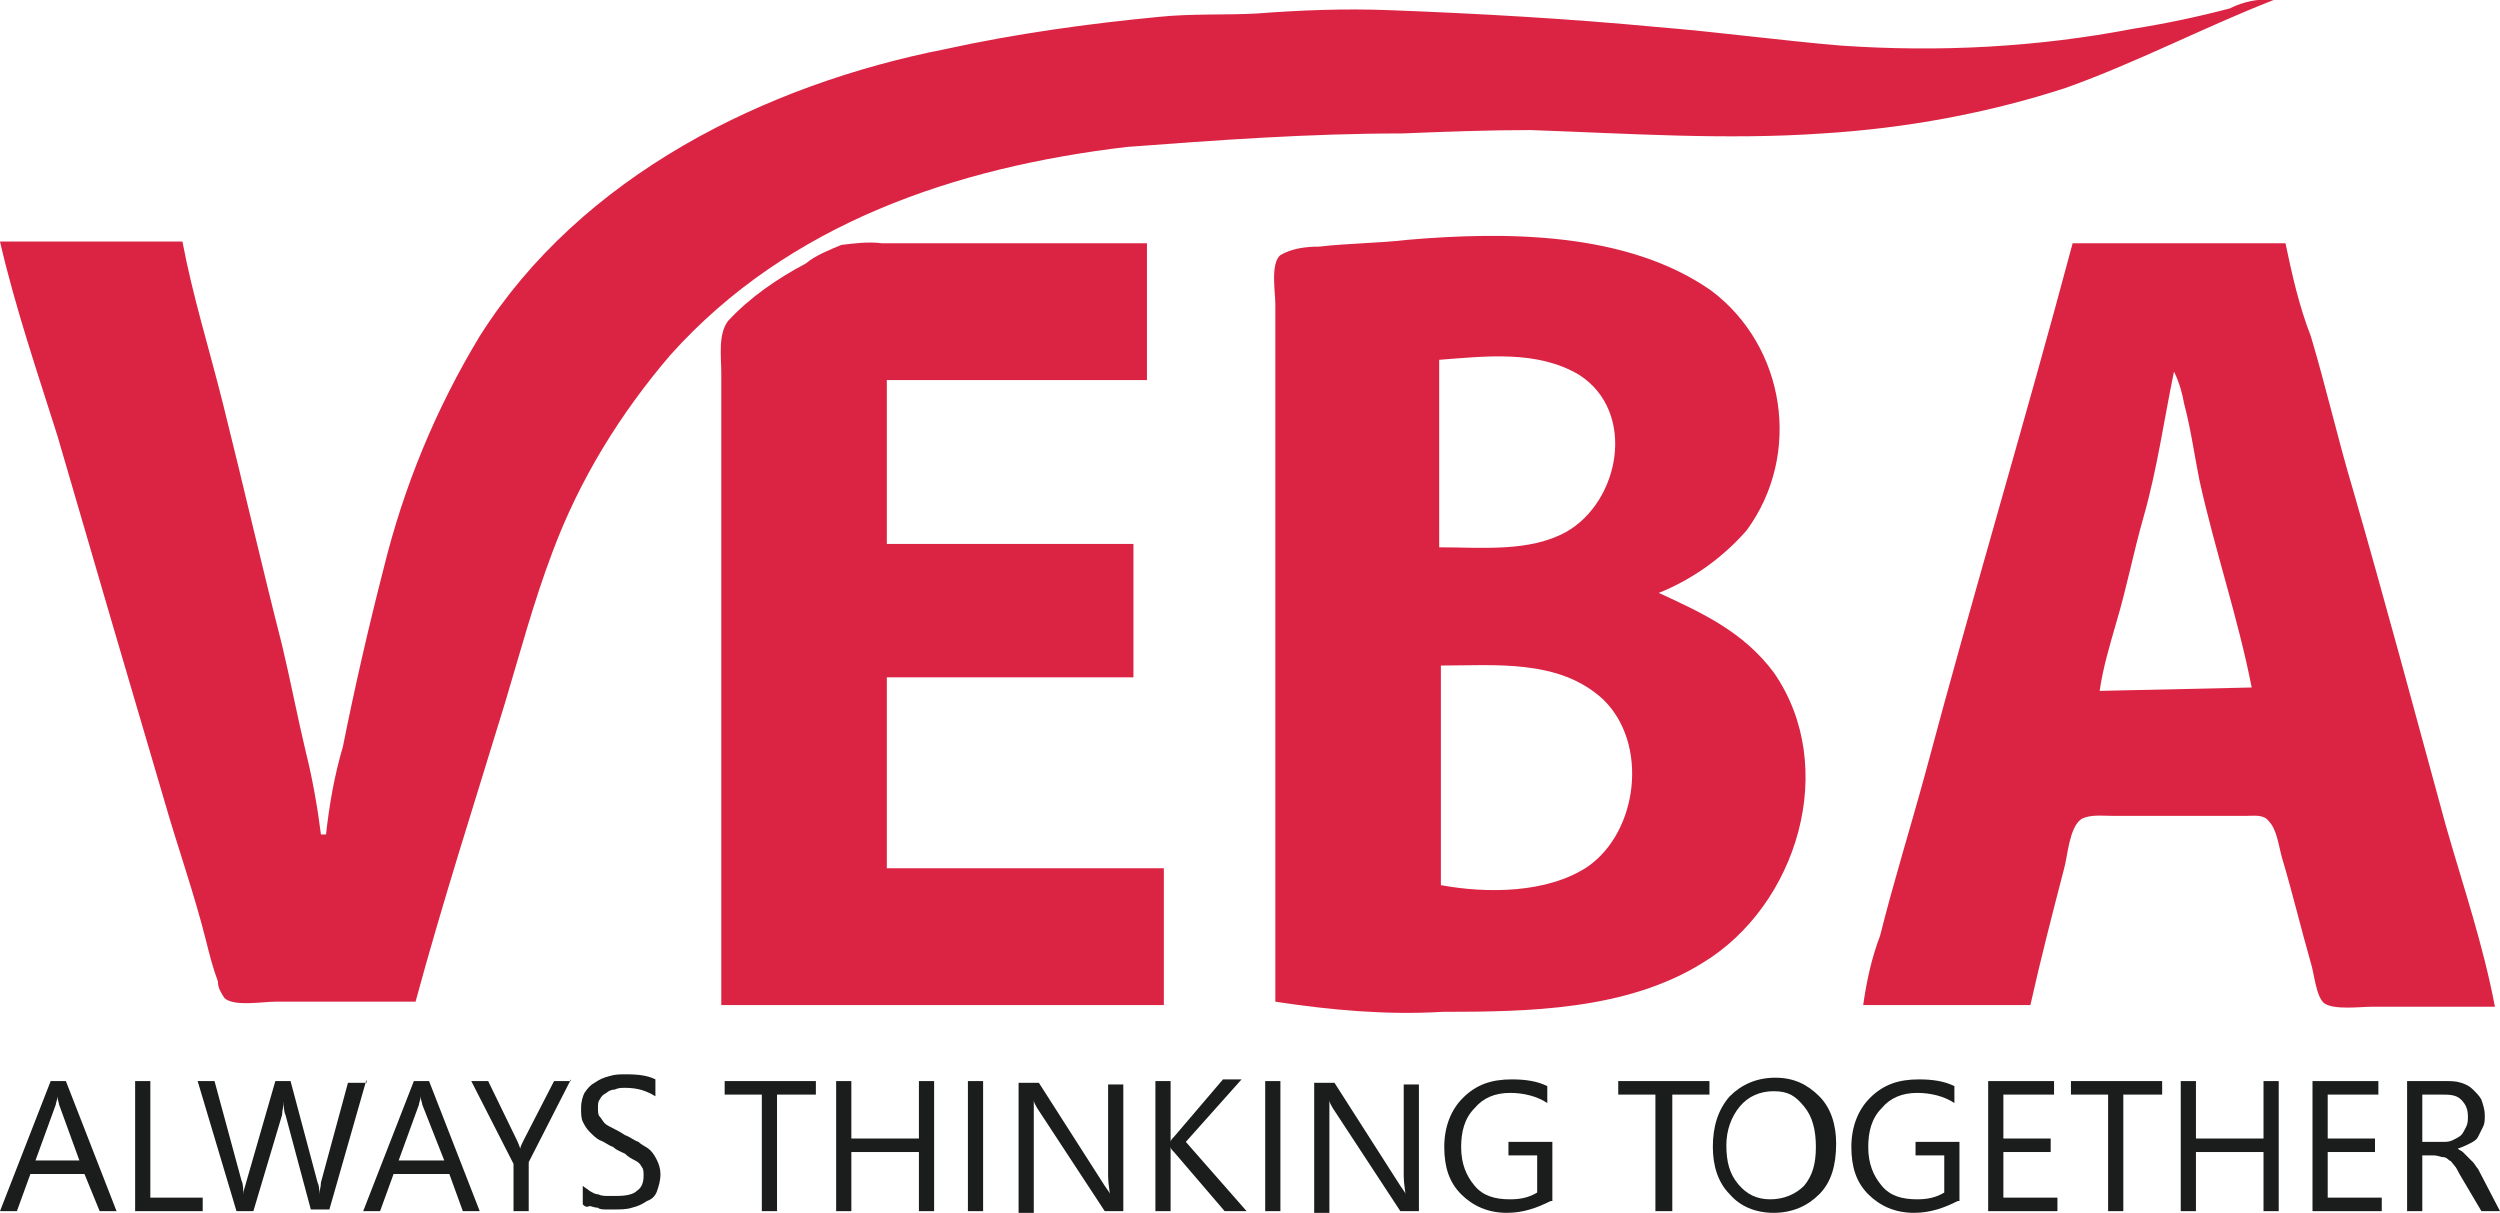<?xml version="1.0" encoding="UTF-8"?>
<!-- Generator: Adobe Illustrator 25.4.1, SVG Export Plug-In . SVG Version: 6.00 Build 0)  -->
<svg xmlns="http://www.w3.org/2000/svg" xmlns:xlink="http://www.w3.org/1999/xlink" version="1.1" id="Layer_1" x="0px" y="0px" viewBox="0 0 148 71.8" style="enable-background:new 0 0 148 71.8;" xml:space="preserve">
<style type="text/css">
	.st0{fill:#DB2443;}
	.st1{enable-background:new    ;}
	.st2{fill:#1B1C1C;}
</style>
<path class="st0" d="M52.5,40.1h14.6v-7.9H52.5v-9.7h15.4v-8.1H52.2c-0.8-0.1-1.6,0-2.4,0.1c-0.7,0.3-1.5,0.6-2.1,1.1  c-1.7,0.9-3.3,2-4.6,3.4c-0.6,0.8-0.4,2.1-0.4,3.1v37.4h26.2v-8.1H52.5V40.1z"></path>
<path class="st0" d="M98.2,35.1c2-0.8,3.8-2.1,5.2-3.7c3.3-4.5,2.3-10.9-2.1-14.2c-5-3.5-12.2-3.5-18-3c-1.7,0.2-3.5,0.2-5.2,0.4  c-0.8,0-1.6,0.1-2.3,0.5c-0.6,0.5-0.3,2.2-0.3,2.9v41.3c3.3,0.5,6.6,0.8,9.9,0.6c5.1,0,10.9-0.1,15.4-2.9c5.6-3.4,8.1-11.6,4.2-17.2  C103.2,37.4,100.8,36.3,98.2,35.1z M85.2,21.3c2.7-0.2,5.8-0.6,8.3,0.9c3.4,2.2,2.4,7.5-0.8,9.3c-2.2,1.2-5,0.9-7.5,0.9V21.3z   M94,51.3c-2.4,1.6-6,1.6-8.7,1.1v-13c3.2,0,7-0.4,9.6,2C97.6,44,97,49.2,94,51.3L94,51.3z"></path>
<path class="st0" d="M144.8,48.9c-1.8-6.6-3.6-13.3-5.5-19.9c-0.9-3-1.6-6.1-2.5-9.1c-0.7-1.8-1.1-3.6-1.5-5.5h-12.6  c-2.8,10.5-5.9,20.8-8.7,31.3c-0.9,3.3-1.9,6.5-2.7,9.7c-0.5,1.3-0.8,2.7-1,4.1h9.9c0.6-2.7,1.3-5.4,2-8.1c0.2-0.7,0.3-2.4,1-2.9  c0.5-0.3,1.3-0.2,1.9-0.2h7.9c0.4,0,1-0.1,1.3,0.3c0.5,0.5,0.6,1.5,0.8,2.2c0.6,2,1.1,4.1,1.7,6.2c0.2,0.6,0.3,2,0.8,2.4  c0.6,0.4,2.1,0.2,2.8,0.2h7.3C147,55.9,145.8,52.4,144.8,48.9z M124.3,40.9c0.2-1.4,0.6-2.7,1-4.1c0.6-2,1-4.1,1.6-6.2  c0.8-2.8,1.2-5.7,1.8-8.6c0.3,0.6,0.5,1.3,0.6,1.9c0.4,1.5,0.6,3,0.9,4.5c0.9,4.1,2.3,8.2,3.1,12.3L124.3,40.9z"></path>
<path class="st0" d="M134.6,0c-0.9-0.1-1.8,0.1-2.6,0.5c-1.9,0.5-3.8,0.9-5.7,1.2c-5.7,1.1-11.5,1.4-17.3,1  c-3.6-0.3-7.2-0.8-10.9-1.1c-5.3-0.5-10.6-0.8-15.9-1c-2.6-0.1-5.2,0-7.8,0.2c-1.9,0.1-3.9,0-5.8,0.2C64.4,1.4,60.1,2,56,2.9  c-10.7,2.1-21.6,7.5-27.6,17c-2.6,4.3-4.5,8.9-5.7,13.8c-0.9,3.5-1.7,7-2.4,10.5c-0.5,1.7-0.8,3.4-1,5.2H19  c-0.2-1.6-0.5-3.3-0.9-4.9c-0.5-2.1-0.9-4.2-1.4-6.3c-1.2-4.7-2.3-9.5-3.5-14.3c-0.8-3.2-1.8-6.4-2.4-9.6H0  c0.9,3.9,2.2,7.7,3.4,11.5C5.5,33,7.6,40.2,9.7,47.3c0.8,2.8,1.8,5.6,2.5,8.4c0.2,0.8,0.4,1.6,0.7,2.4c0,0.4,0.2,0.7,0.4,1  c0.6,0.5,2.2,0.2,3,0.2h8.3c1.6-5.9,3.5-11.8,5.3-17.7c0.9-3,1.7-6,2.8-8.9c1.6-4.3,4-8.2,7-11.7c7-7.8,16.9-11.1,27-12.3  C72,8.3,77.5,7.9,83,7.9c2.5-0.1,5.1-0.2,7.6-0.2c5.7,0.2,11.6,0.6,17.3,0.2c4.9-0.3,9.8-1.2,14.4-2.7C126.5,3.7,130.5,1.6,134.6,0z  "></path>
<g class="st1">
	<path class="st2" d="M6.9,71.7h-1L5,69.5H1.8L1,71.7H0l3-7.7h0.9L6.9,71.7z M4.7,68.7l-1.2-3.3c0-0.1-0.1-0.3-0.1-0.5h0   c0,0.2-0.1,0.4-0.1,0.5l-1.2,3.3H4.7z"></path>
	<path class="st2" d="M12,71.7H8v-7.7h0.9v6.9H12V71.7z"></path>
	<path class="st2" d="M21.7,63.9l-2.2,7.7h-1.1L16.9,66c-0.1-0.2-0.1-0.5-0.1-0.8h0c0,0.3-0.1,0.5-0.1,0.8L15,71.7h-1l-2.3-7.7h1   l1.6,5.9c0.1,0.2,0.1,0.5,0.1,0.8h0c0-0.2,0.1-0.4,0.2-0.8l1.7-5.9h0.9l1.6,6c0.1,0.2,0.1,0.4,0.1,0.7h0c0-0.2,0.1-0.4,0.1-0.7   l1.6-5.9H21.7z"></path>
	<path class="st2" d="M28.4,71.7h-1l-0.8-2.2h-3.3l-0.8,2.2h-1l3-7.7h0.9L28.4,71.7z M26.3,68.7L25,65.4c0-0.1-0.1-0.3-0.1-0.5h0   c0,0.2-0.1,0.4-0.1,0.5l-1.2,3.3H26.3z"></path>
	<path class="st2" d="M33.8,63.9l-2.5,4.9v2.9h-0.9v-2.8l-2.5-4.9h1l1.7,3.5c0,0,0.1,0.2,0.2,0.5h0c0-0.1,0.1-0.3,0.2-0.5l1.8-3.5   H33.8z"></path>
	<path class="st2" d="M34.5,71.3v-1.1c0.1,0.1,0.3,0.2,0.4,0.3c0.2,0.1,0.3,0.2,0.5,0.2c0.2,0.1,0.4,0.1,0.6,0.1c0.2,0,0.4,0,0.5,0   c0.6,0,1-0.1,1.2-0.3c0.3-0.2,0.4-0.5,0.4-0.9c0-0.2,0-0.4-0.1-0.5c-0.1-0.2-0.2-0.3-0.4-0.4c-0.2-0.1-0.4-0.2-0.6-0.4   c-0.2-0.1-0.5-0.2-0.7-0.4c-0.3-0.1-0.5-0.3-0.8-0.4c-0.2-0.1-0.4-0.3-0.6-0.5c-0.2-0.2-0.3-0.4-0.4-0.6c-0.1-0.2-0.1-0.5-0.1-0.8   c0-0.4,0.1-0.7,0.2-0.9c0.2-0.3,0.4-0.5,0.6-0.6c0.3-0.2,0.5-0.3,0.9-0.4c0.3-0.1,0.6-0.1,1-0.1c0.8,0,1.3,0.1,1.7,0.3v1   c-0.5-0.3-1-0.5-1.8-0.5c-0.2,0-0.4,0-0.6,0.1c-0.2,0-0.4,0.1-0.5,0.2c-0.2,0.1-0.3,0.2-0.4,0.4c-0.1,0.1-0.1,0.3-0.1,0.5   c0,0.2,0,0.4,0.1,0.5c0.1,0.1,0.2,0.3,0.3,0.4c0.1,0.1,0.3,0.2,0.5,0.3c0.2,0.1,0.4,0.2,0.7,0.4c0.3,0.1,0.5,0.3,0.8,0.4   c0.2,0.2,0.5,0.3,0.7,0.5c0.2,0.2,0.3,0.4,0.4,0.6c0.1,0.2,0.2,0.5,0.2,0.8c0,0.4-0.1,0.7-0.2,1c-0.1,0.3-0.3,0.5-0.6,0.6   c-0.3,0.2-0.5,0.3-0.9,0.4c-0.3,0.1-0.7,0.1-1,0.1c-0.1,0-0.3,0-0.5,0c-0.2,0-0.4,0-0.5-0.1c-0.2,0-0.4-0.1-0.5-0.1   C34.7,71.5,34.6,71.4,34.5,71.3z"></path>
	<path class="st2" d="M48.3,64.8H46v6.9h-0.9v-6.9h-2.2v-0.8h5.4V64.8z"></path>
	<path class="st2" d="M55.3,71.7h-0.9v-3.5h-4v3.5h-0.9v-7.7h0.9v3.4h4v-3.4h0.9V71.7z"></path>
	<path class="st2" d="M58.2,71.7h-0.9v-7.7h0.9V71.7z"></path>
	<path class="st2" d="M66.5,71.7h-1.1l-4-6.1c-0.1-0.2-0.2-0.3-0.2-0.5h0c0,0.2,0,0.5,0,1.1v5.6h-0.9v-7.7h1.2l3.9,6.1   c0.2,0.3,0.3,0.4,0.3,0.5h0c0-0.2-0.1-0.6-0.1-1.1v-5.4h0.9V71.7z"></path>
	<path class="st2" d="M73.8,71.7h-1.3l-3-3.5c-0.1-0.1-0.2-0.2-0.2-0.3h0v3.8h-0.9v-7.7h0.9v3.6h0c0-0.1,0.1-0.2,0.2-0.3l2.9-3.4   h1.1l-3.3,3.7L73.8,71.7z"></path>
	<path class="st2" d="M75.8,71.7h-0.9v-7.7h0.9V71.7z"></path>
	<path class="st2" d="M84,71.7h-1.1l-4-6.1c-0.1-0.2-0.2-0.3-0.2-0.5h0c0,0.2,0,0.5,0,1.1v5.6h-0.9v-7.7H79l3.9,6.1   c0.2,0.3,0.3,0.4,0.3,0.5h0c0-0.2-0.1-0.6-0.1-1.1v-5.4H84V71.7z"></path>
	<path class="st2" d="M91.8,71.1c-0.8,0.4-1.6,0.7-2.6,0.7c-1.1,0-2-0.4-2.7-1.1c-0.7-0.7-1-1.6-1-2.8c0-1.2,0.4-2.2,1.1-2.9   c0.8-0.8,1.7-1.1,2.9-1.1c0.8,0,1.5,0.1,2.1,0.4v1c-0.6-0.4-1.4-0.6-2.2-0.6c-0.9,0-1.6,0.3-2.1,0.9c-0.6,0.6-0.8,1.4-0.8,2.3   c0,1,0.3,1.7,0.8,2.3c0.5,0.6,1.2,0.8,2.1,0.8c0.6,0,1.1-0.1,1.6-0.4v-2.2h-1.7v-0.8h2.6V71.1z"></path>
	<path class="st2" d="M101.2,64.8h-2.2v6.9H98v-6.9h-2.2v-0.8h5.4V64.8z"></path>
	<path class="st2" d="M105,71.8c-1.1,0-2-0.4-2.6-1.1c-0.7-0.7-1-1.7-1-2.8c0-1.2,0.3-2.2,1-3c0.7-0.7,1.6-1.1,2.7-1.1   c1.1,0,1.9,0.4,2.6,1.1c0.7,0.7,1,1.7,1,2.8c0,1.3-0.3,2.3-1,3C107,71.4,106.1,71.8,105,71.8z M105,64.6c-0.8,0-1.5,0.3-2,0.9   c-0.5,0.6-0.8,1.4-0.8,2.3c0,1,0.2,1.7,0.7,2.3c0.5,0.6,1.1,0.9,1.9,0.9c0.8,0,1.5-0.3,2-0.8c0.5-0.6,0.7-1.3,0.7-2.3   c0-1-0.2-1.8-0.7-2.4S105.9,64.6,105,64.6z"></path>
	<path class="st2" d="M115.9,71.1c-0.8,0.4-1.6,0.7-2.6,0.7c-1.1,0-2-0.4-2.7-1.1c-0.7-0.7-1-1.6-1-2.8c0-1.2,0.4-2.2,1.1-2.9   c0.8-0.8,1.7-1.1,2.9-1.1c0.8,0,1.5,0.1,2.1,0.4v1c-0.6-0.4-1.4-0.6-2.2-0.6c-0.9,0-1.6,0.3-2.1,0.9c-0.6,0.6-0.8,1.4-0.8,2.3   c0,1,0.3,1.7,0.8,2.3c0.5,0.6,1.2,0.8,2.1,0.8c0.6,0,1.1-0.1,1.6-0.4v-2.2h-1.7v-0.8h2.6V71.1z"></path>
	<path class="st2" d="M121.8,71.7h-4.1v-7.7h3.9v0.8h-3v2.6h2.8v0.8h-2.8v2.7h3.2V71.7z"></path>
	<path class="st2" d="M127.9,64.8h-2.2v6.9h-0.9v-6.9h-2.2v-0.8h5.4V64.8z"></path>
	<path class="st2" d="M134.9,71.7H134v-3.5h-4v3.5h-0.9v-7.7h0.9v3.4h4v-3.4h0.9V71.7z"></path>
	<path class="st2" d="M141,71.7h-4.1v-7.7h3.9v0.8h-3v2.6h2.8v0.8h-2.8v2.7h3.2V71.7z"></path>
	<path class="st2" d="M148,71.7h-1.1l-1.3-2.2c-0.1-0.2-0.2-0.4-0.3-0.5s-0.2-0.3-0.3-0.3c-0.1-0.1-0.2-0.2-0.4-0.2   c-0.1,0-0.3-0.1-0.5-0.1h-0.7v3.3h-0.9v-7.7h2.3c0.3,0,0.6,0,0.9,0.1c0.3,0.1,0.5,0.2,0.7,0.4c0.2,0.2,0.4,0.4,0.5,0.6   c0.1,0.3,0.2,0.6,0.2,0.9c0,0.3,0,0.5-0.1,0.7c-0.1,0.2-0.2,0.4-0.3,0.6c-0.1,0.2-0.3,0.3-0.5,0.4c-0.2,0.1-0.4,0.2-0.7,0.3v0   c0.1,0.1,0.2,0.1,0.3,0.2c0.1,0.1,0.2,0.2,0.3,0.3c0.1,0.1,0.2,0.2,0.3,0.3c0.1,0.1,0.2,0.3,0.3,0.4L148,71.7z M143.4,64.8v2.8h1.2   c0.2,0,0.4,0,0.6-0.1c0.2-0.1,0.4-0.2,0.5-0.3c0.1-0.1,0.2-0.3,0.3-0.5c0.1-0.2,0.1-0.4,0.1-0.6c0-0.4-0.1-0.7-0.4-1   s-0.7-0.3-1.2-0.3H143.4z"></path>
</g>
</svg>
